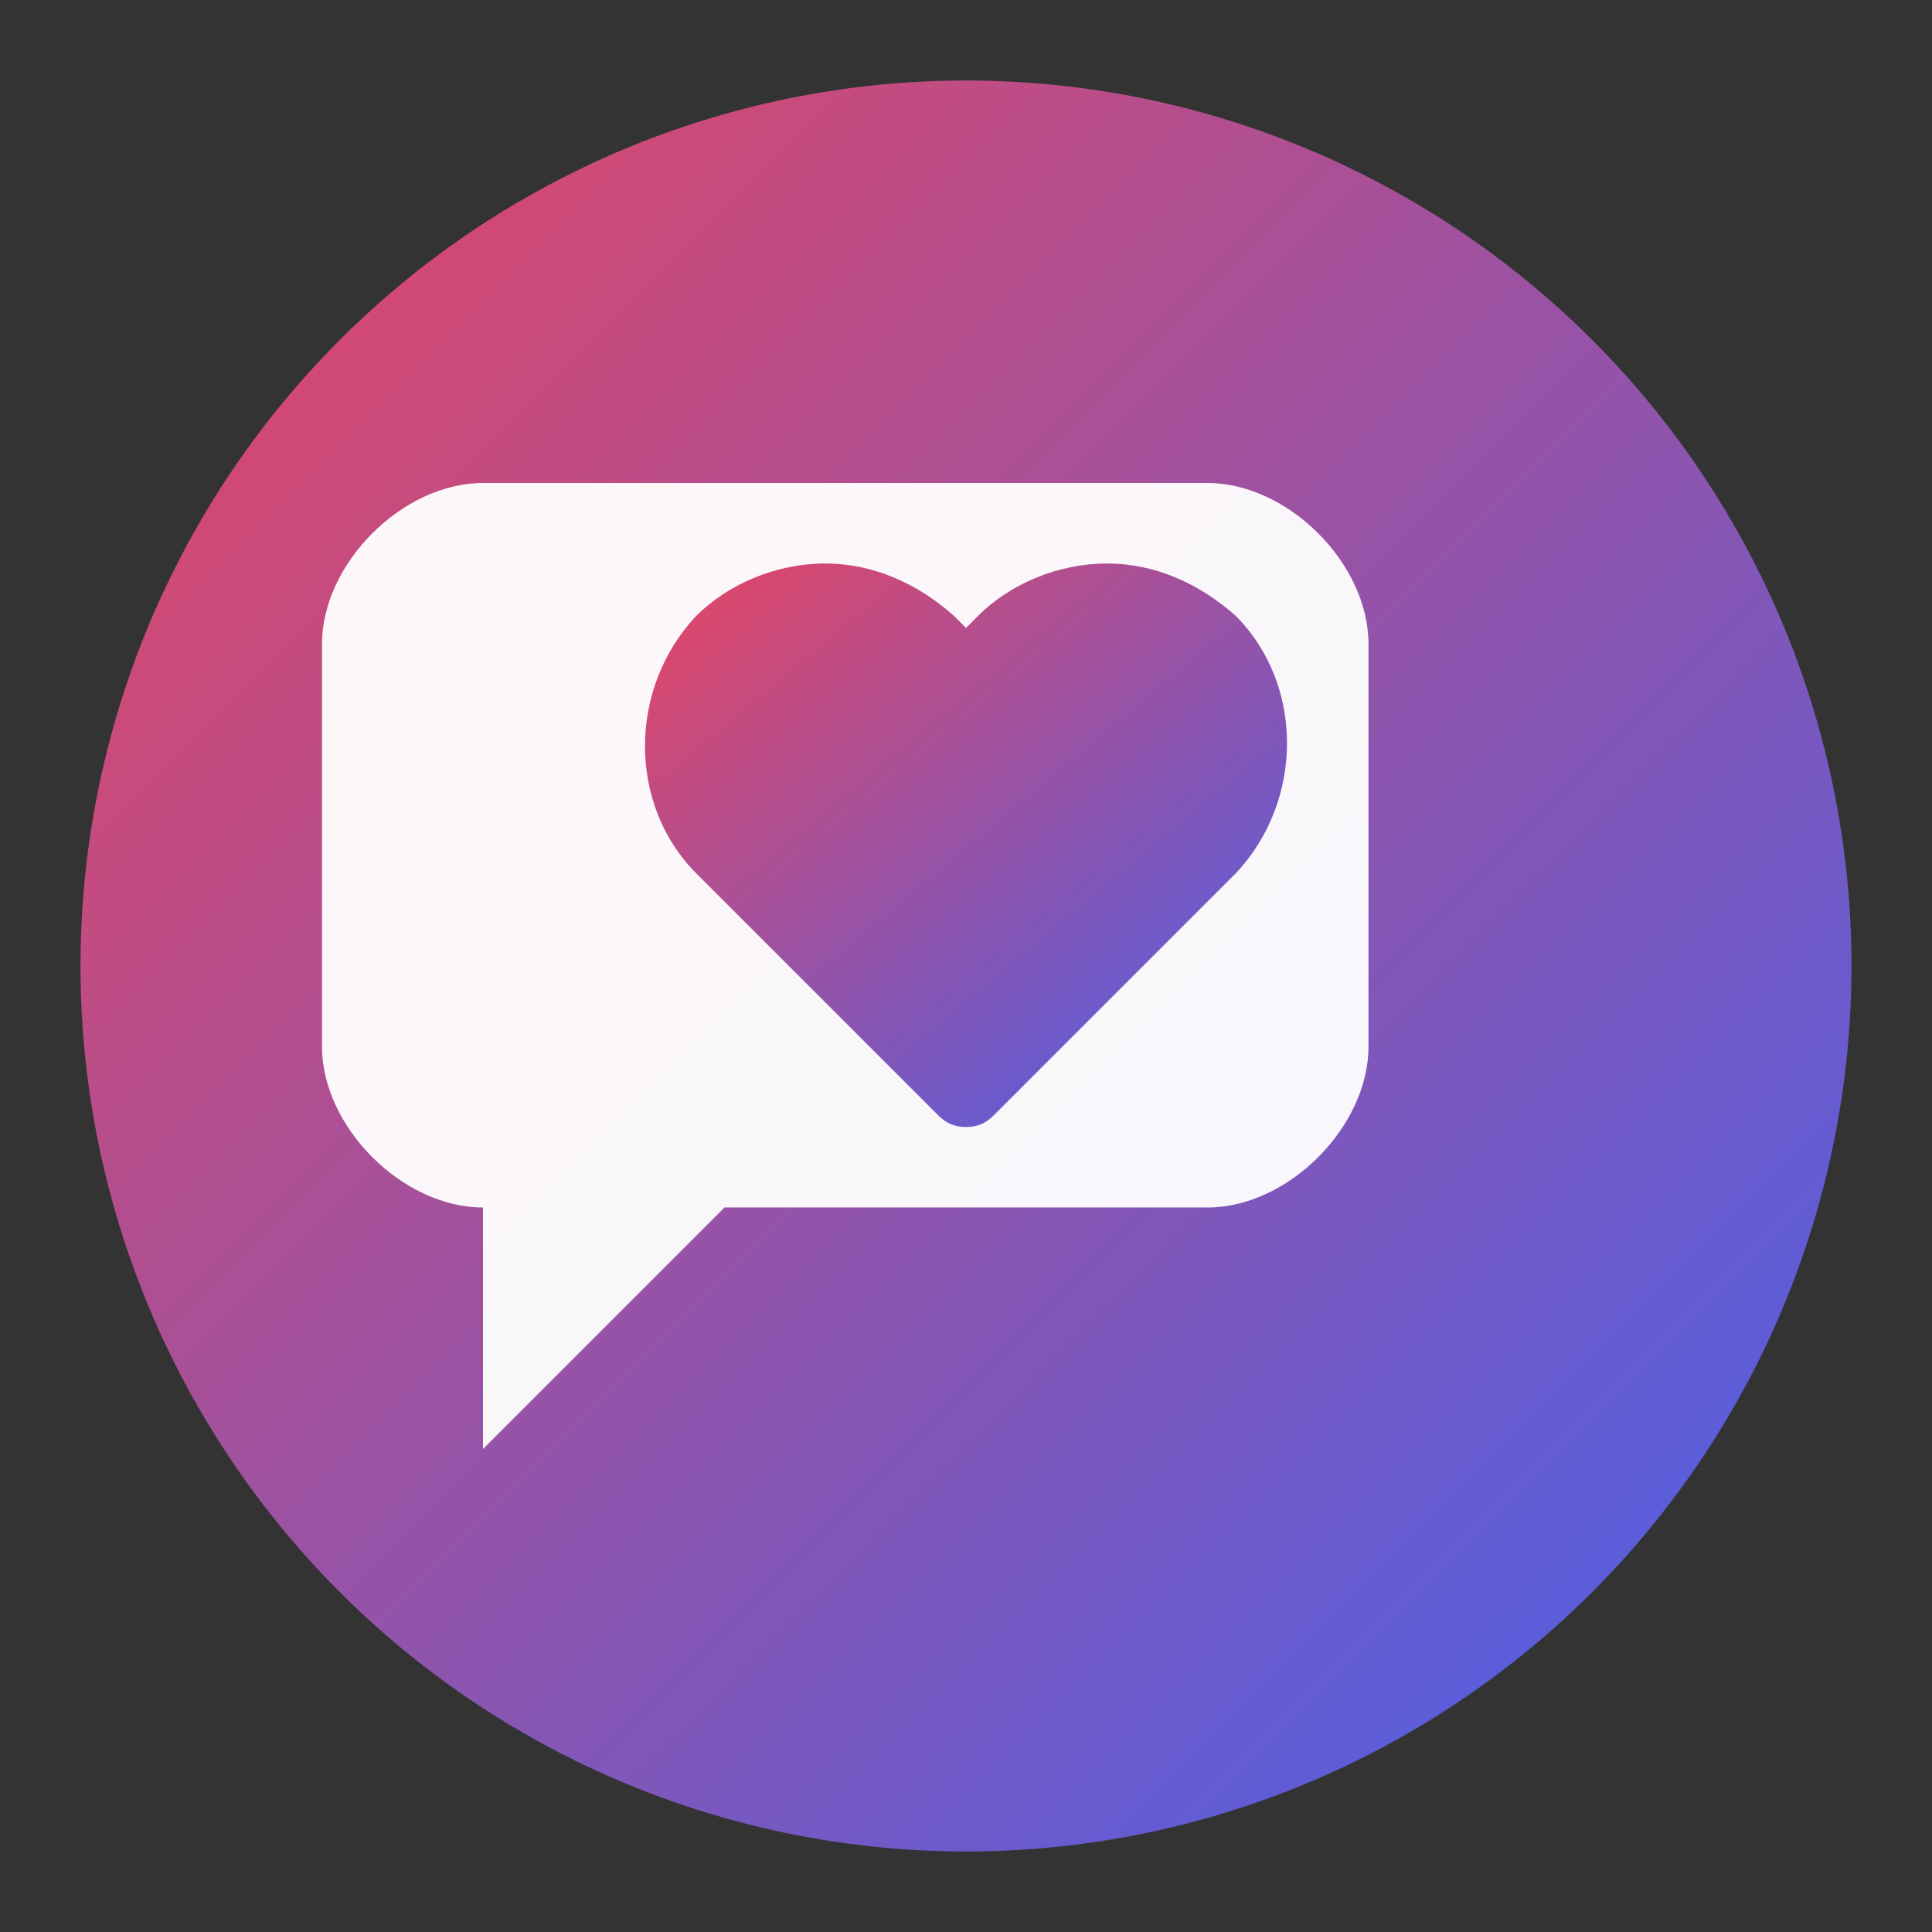 <svg xmlns="http://www.w3.org/2000/svg" viewBox="0 0 48 48">
  <rect x="0" y="0" width="48" height="48" fill="#333333" stroke="none"/>
  <defs>
    <linearGradient id="gradient" x1="0%" y1="0%" x2="100%" y2="100%">
      <stop offset="0%" style="stop-color:#E94560;stop-opacity:1" />
      <stop offset="100%" style="stop-color:#4361EE;stop-opacity:1" />
    </linearGradient>
  </defs>
  
  <!-- Background circle -->
  <circle cx="24" cy="24" r="22" fill="url(#gradient)"/>
  
  <!-- Chat bubble -->
  <path d="M12 12h18c2 0 4 2 4 4v10c0 2-2 4-4 4h-12l-6 6v-6c-2 0-4-2-4-4v-10c0-2 2-4 4-4z" fill="white" opacity="0.95"/>
  
  <!-- Heart icon inside bubble -->
  <path d="M24 28c-0.3 0-0.5-0.1-0.7-0.3l-6-6c-1.7-1.7-1.7-4.6 0-6.4 0.8-0.8 2-1.3 3.2-1.3s2.3 0.5 3.2 1.3l0.3 0.3 0.3-0.3c0.8-0.8 2-1.3 3.2-1.3s2.3 0.5 3.2 1.3c1.7 1.7 1.7 4.6 0 6.4l-6 6c-0.2 0.2-0.4 0.3-0.7 0.3z" fill="url(#gradient)"/>
</svg>